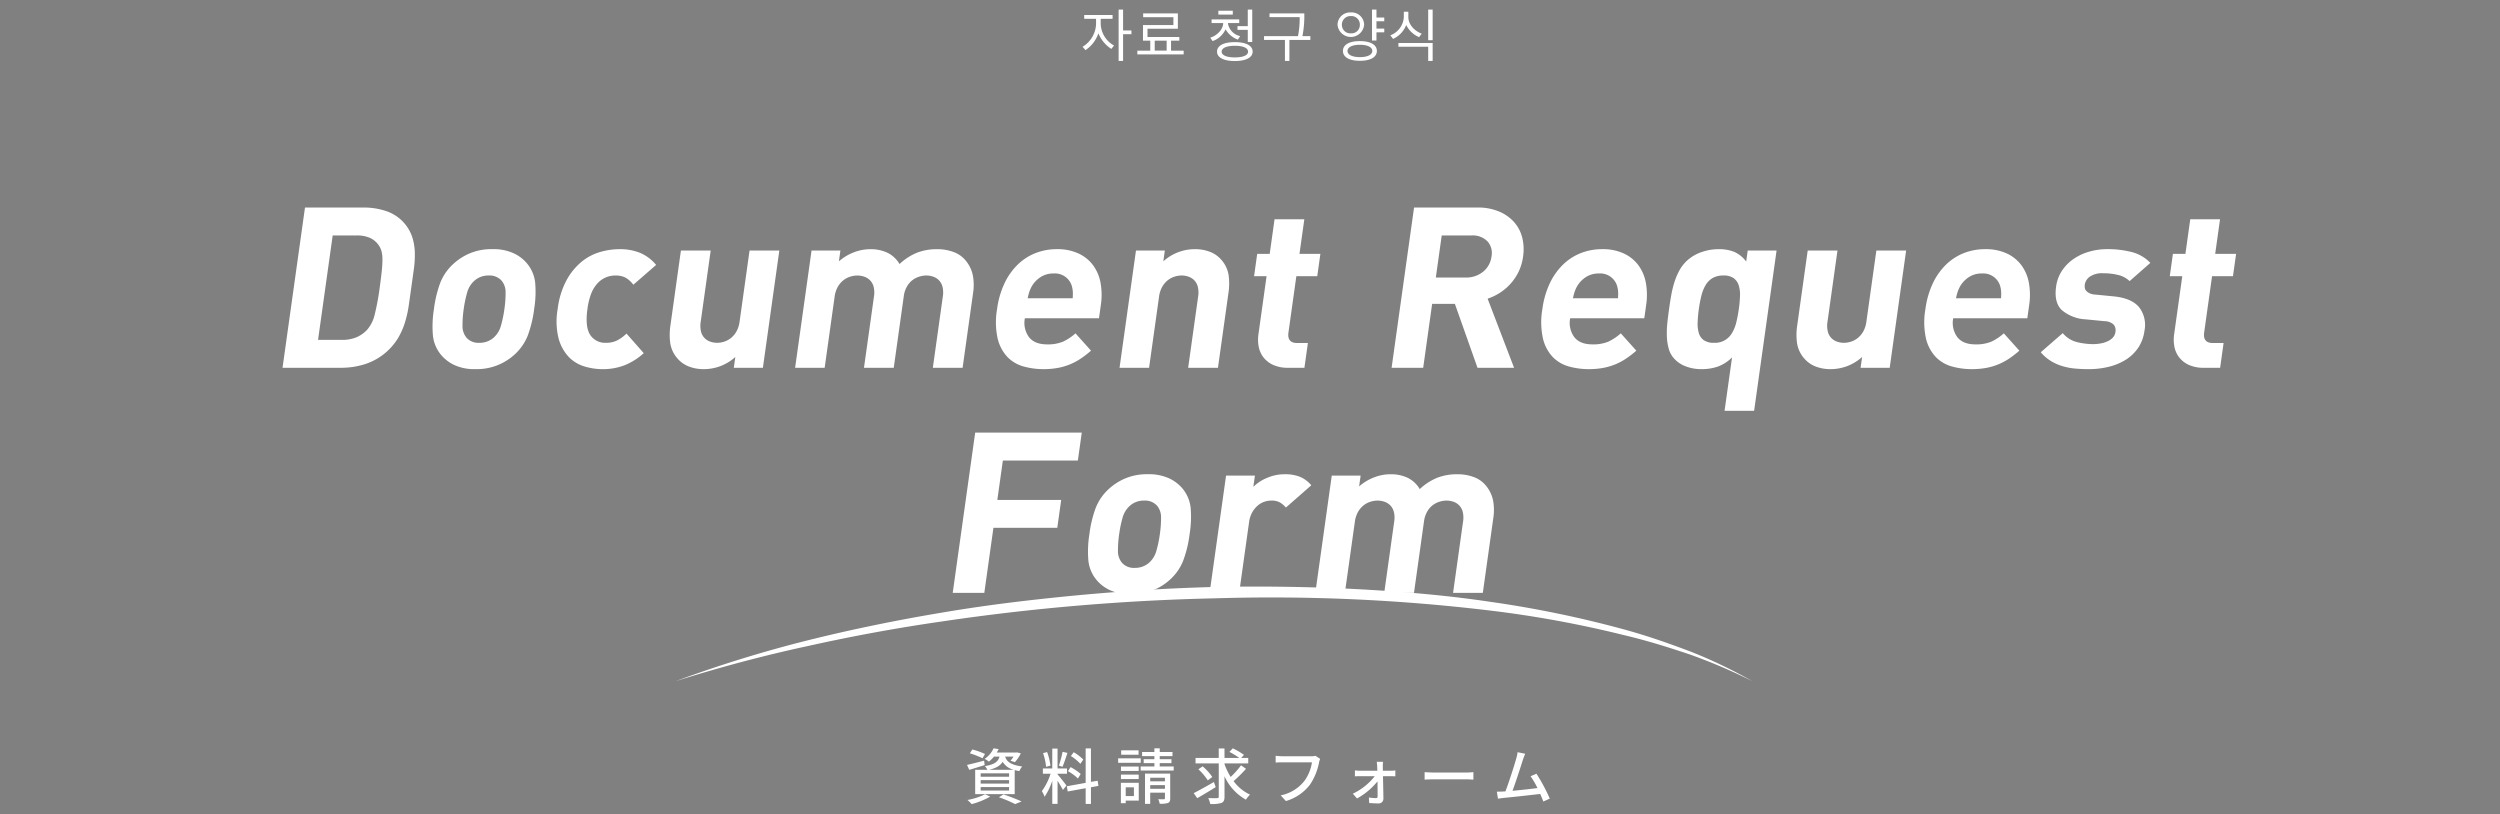 <svg xmlns="http://www.w3.org/2000/svg" xmlns:xlink="http://www.w3.org/1999/xlink" width="660" height="215" viewBox="0 0 660 215"><rect x="0" y="0" width="660" height="215" fill="#808080" stroke="none"/><defs><clipPath id="a"><path d="M0,0H660V215H0Z" transform="translate(118 484)" fill="none" stroke="#b11b1b" stroke-width="1"/></clipPath><clipPath id="b"><path d="M504.813,2785.722c-25.931-14.4-71.913-23.7-129.049-23.7s-113.053,9-155.532,23.4l-228.879.3V2627.583H778.811v158.139Z" fill="none"/></clipPath></defs><g transform="translate(-118 -484)" clip-path="url(#a)"><path d="M120.377,11.024a6.791,6.791,0,0,1-3.518-5.7V3.956h3.131V2.964H112.5v.992h3.131V5.351a7.319,7.319,0,0,1-3.565,6l.775.884a8.706,8.706,0,0,0,3.41-4.448,8.707,8.707,0,0,0,3.41,4.123Zm4.588-2.991V7.041h-2.2v-5.5h-1.178V15.085h1.178V8.033Zm12.648,1.7V8.761h-8.4V6.591h8.014V2.545h-9.161v.992h7.982V5.615h-8.029V9.737h1.922v2.635h-3.41v.992h12.23v-.992h-3.333V9.737Zm-6.495,0h3.146v2.635h-3.146Zm25.851,2.9c0-1.55-1.689-2.511-4.7-2.511s-4.7.961-4.7,2.511c0,1.519,1.689,2.48,4.7,2.48S156.969,14.155,156.969,12.636ZM146.135,5.088H149.2c-.031,1.7-1.658,3.332-3.425,3.859l.635.9a5.88,5.88,0,0,0,3.41-3.115,6.129,6.129,0,0,0,3.255,2.728l.6-.93a4.119,4.119,0,0,1-3.24-3.441h2.992V4.126h-7.3Zm9.626,7.548c0,.961-1.3,1.519-3.488,1.519-2.17,0-3.487-.558-3.487-1.519s1.317-1.55,3.487-1.55C154.458,11.086,155.76,11.675,155.76,12.636Zm1.1-11.1h-1.178V5.894h-2.712v.992h2.712v3.208h1.178Zm-8.944,1.318h3.813V1.832h-3.813Zm22.692-.31h-9.191v.977h7.967a23.63,23.63,0,0,1-.449,5.022h-8.959v.992h5.518v5.549h1.178V9.536h5.533V8.544h-2.092A28.29,28.29,0,0,0,170.609,2.545ZM191.718,6.56h-2.061V4.622h2.061V3.63h-2.061V1.538h-1.178V9.707h1.178V7.536h2.061Zm-1.953,5.89c0-1.535-1.535-2.6-4.495-2.6-2.945,0-4.464,1.039-4.464,2.6,0,1.55,1.519,2.6,4.464,2.6C188.23,15.054,189.765,14,189.765,12.45Zm-4.495-1.627c2.046,0,3.286.635,3.286,1.627,0,1.008-1.24,1.628-3.286,1.628s-3.255-.651-3.255-1.628S183.224,10.823,185.27,10.823ZM182.9,2.282a3.3,3.3,0,0,0-3.518,3.27,3.524,3.524,0,0,0,7.021-.016A3.3,3.3,0,0,0,182.9,2.282Zm0,.961a2.23,2.23,0,0,1,2.372,2.309A2.2,2.2,0,0,1,182.9,7.8a2.227,2.227,0,0,1-2.371-2.263A2.261,2.261,0,0,1,182.9,3.243ZM204.49,9.614V1.538h-1.178V9.614Zm-2.883-1.736c-1.628-.558-3.534-2.216-3.534-4.386V2.1h-1.193V3.537a5.485,5.485,0,0,1-3.565,4.79l.729.946A6.726,6.726,0,0,0,197.515,5.6a6.6,6.6,0,0,0,3.395,3.208Zm2.883,7.207V10.358h-9.036v.976h7.858v3.751Z" transform="translate(291.729 484.999)" fill="#fff"/><path d="M18.9,11.24c1.9-.448,2.96-1.12,3.568-2.1a4.738,4.738,0,0,0,2.928,2.1Zm5.264,1.84h-7.5v-.9h7.5Zm0,1.808h-7.5v-.912h7.5Zm0,1.84h-7.5V15.8h7.5Zm-2.528-8.96c-.368,1.312-1.28,2.08-3.856,2.5a3.864,3.864,0,0,1,.656.976H15.215v6.432H25.647V11.32c.368.1.784.192,1.232.272a4.172,4.172,0,0,1,.752-1.216c-3.248-.432-4.144-1.456-4.5-2.608h2.208a7.671,7.671,0,0,1-.8,1.088l1.168.368A10.112,10.112,0,0,0,27.263,6.9l-.992-.256-.224.048H20.911a8.525,8.525,0,0,0,.5-.912l-1.344-.208a6.663,6.663,0,0,1-2.368,2.8,4.324,4.324,0,0,1,1.12.72,7.657,7.657,0,0,0,1.36-1.328Zm-3.824-.7A19.729,19.729,0,0,0,14.463,5.88l-.656,1.008A22.111,22.111,0,0,1,17.151,8.2Zm-.24,1.76c-1.648.432-3.344.88-4.512,1.12l.592,1.312c1.184-.368,2.672-.8,4.064-1.264Zm.256,8.88a17.494,17.494,0,0,1-4.656,1.5,10.454,10.454,0,0,1,1.12,1.1,21.2,21.2,0,0,0,4.9-1.984Zm3.648.784A32.339,32.339,0,0,1,25.759,20.3l1.712-.7a50.543,50.543,0,0,0-4.784-1.856ZM43.759,8.536A12.906,12.906,0,0,0,41.231,6.6l-.752,1.008a11.58,11.58,0,0,1,2.5,2.064Zm-.688,3.808A13.38,13.38,0,0,0,40.4,10.536l-.7,1.072a12.262,12.262,0,0,1,2.64,1.936ZM38.287,6.5a28.311,28.311,0,0,1-.976,3.648l.96.3c.4-.928.9-2.416,1.3-3.664Zm-3.2,3.632a16.319,16.319,0,0,0-.88-3.568l-1.072.272a15.6,15.6,0,0,1,.8,3.616Zm1.872,2.144h2.5V10.888h-2.5V5.656H35.567v5.232h-2.48V12.28h2.032a15.811,15.811,0,0,1-2.3,4.592,7.958,7.958,0,0,1,.72,1.488,16.619,16.619,0,0,0,2.032-4.24v6.128h1.392V14.136c.528.848,1.136,1.856,1.408,2.432l.944-1.168c-.336-.48-1.872-2.432-2.352-2.944Zm10.8,3.216-.208-1.36-1.776.3V5.592H44.383v9.1l-4.976.9.24,1.376,4.736-.864v4.16h1.392V15.848ZM58.351,6.1H53.759V7.272h4.592Zm.576,2.112H52.959V9.4h5.968Zm-.544,2.176H53.7v1.152h4.688Zm-4.688,3.3h4.688V12.52H53.7Zm3.424,2.192v2.3h-2.16v-2.3Zm1.28-1.2h-4.72v5.376h1.28v-.672H58.4Zm3.024,1.584V15.3h3.888v.96Zm3.888-2.928v.96H61.423v-.96ZM66.7,12.248H60.047v7.984h1.376V17.288h3.888V18.76c0,.192-.064.24-.272.256-.192,0-.848.016-1.5-.016a4.2,4.2,0,0,1,.384,1.2,6.642,6.642,0,0,0,2.192-.192c.448-.208.592-.56.592-1.232ZM63.935,10.36V9.48h3.1V8.44h-3.1v-.8H67.3V6.552h-3.36V5.576H62.527v.976H59.279V7.64h3.248v.8H59.7V9.48h2.832v.88H58.9v1.088h8.72V10.36Zm14.3,4.112c-1.92,1.1-3.968,2.256-5.328,2.928l.928,1.344c1.392-.8,3.232-1.888,4.88-2.928Zm-.416-1.328a14.073,14.073,0,0,0-2.56-2.816l-1.12.784a14.206,14.206,0,0,1,2.48,2.928Zm7.584-3.088a21.065,21.065,0,0,1-2.736,3.072,16.557,16.557,0,0,1-1.632-3.392V9.56h6.272V8.12H85.439l.736-.816a19.322,19.322,0,0,0-2.944-1.728l-.9.944a20.374,20.374,0,0,1,2.624,1.6h-3.92V5.608h-1.52V8.12H73.391V9.56h6.128v8.784c0,.288-.112.384-.4.384-.32.016-1.344.016-2.368-.016a7.869,7.869,0,0,1,.528,1.568,8.971,8.971,0,0,0,2.96-.288c.576-.256.8-.7.8-1.648V12.936A13.234,13.234,0,0,0,86.7,19.128,6.72,6.72,0,0,1,87.775,17.8a11.319,11.319,0,0,1-4.336-3.568,36.808,36.808,0,0,0,3.28-3.248Zm20.88-1.7-1.232-.8a4.077,4.077,0,0,1-1.024.112h-7.76a14.349,14.349,0,0,1-1.728-.128V9.336c.4-.032,1.04-.064,1.728-.064h7.856a11.048,11.048,0,0,1-2,4.912,10.555,10.555,0,0,1-6.256,3.808l1.376,1.5a12.33,12.33,0,0,0,6.368-4.336A15.862,15.862,0,0,0,106,9.288,4.861,4.861,0,0,1,106.287,8.36Zm16.608.784h-1.664a10.894,10.894,0,0,1,.112,1.184c.016.32.032.7.048,1.168h-4.624a8.515,8.515,0,0,1-1.3-.1v1.584c.416-.032.9-.048,1.328-.048h3.92a16.152,16.152,0,0,1-5.792,4.624l1.1,1.264a18.259,18.259,0,0,0,5.408-4.512c.016,1.5.032,3.008.032,3.92,0,.32-.128.5-.416.5a15.213,15.213,0,0,1-1.9-.16l.1,1.456c.672.048,1.68.1,2.384.1a1.23,1.23,0,0,0,1.36-1.232c-.016-1.568-.064-3.984-.112-5.952h2.144c.336,0,.8.016,1.12.032V11.4a7.811,7.811,0,0,1-1.168.1h-2.128c0-.464-.016-.864-.016-1.168A7.15,7.15,0,0,1,122.9,9.144Zm10.976,2.72v1.984c.544-.048,1.5-.08,2.384-.08h8.7c.7,0,1.44.064,1.792.08V11.864c-.4.032-1.024.1-1.792.1h-8.7C135.391,11.96,134.4,11.9,133.871,11.864Zm26.544-4.848-2-.416a10.1,10.1,0,0,1-.352,1.664c-.448,1.616-1.968,6.4-2.864,8.688-.24.016-.464.016-.656.032-.48.032-1.1.032-1.6.032l.288,1.856c.48-.064,1.008-.144,1.408-.192,2.08-.192,7.2-.752,9.744-1.056.336.736.624,1.44.832,2l1.7-.768a46.894,46.894,0,0,0-3.52-6.576l-1.552.672a21.539,21.539,0,0,1,1.824,3.12c-1.712.224-4.416.528-6.592.72.8-2.112,2.256-6.64,2.736-8.16C160.047,7.928,160.239,7.448,160.415,7.016Z" transform="translate(360.232 675.982)" fill="#fff"/><g transform="translate(75.647 -2121.583)"><g clip-path="url(#b)"><path d="M150.284,2686.1a29.52,29.52,0,0,1-.993,4.516,19.594,19.594,0,0,1-1.851,4.219,15.962,15.962,0,0,1-8.672,6.863,20.783,20.783,0,0,1-6.407.98h-15.42l5.93-42.306h15.42a18.288,18.288,0,0,1,6.133.98,10.9,10.9,0,0,1,6.756,6.8,14.822,14.822,0,0,1,.685,4.1,26.663,26.663,0,0,1-.265,4.457q-.316,2.259-.649,4.635T150.284,2686.1Zm-7.155-8.883a30.146,30.146,0,0,0,.19-3.06,8.726,8.726,0,0,0-.232-2.2,5,5,0,0,0-.736-1.6,5.635,5.635,0,0,0-2.3-1.961,8.508,8.508,0,0,0-3.569-.654h-6.3l-3.865,27.572h6.3a9.835,9.835,0,0,0,3.752-.654,8.388,8.388,0,0,0,2.855-1.961,9.22,9.22,0,0,0,2.028-3.981,65.02,65.02,0,0,0,1.363-7.368Q142.944,2678.971,143.129,2677.217Z" fill="#fff"/><path d="M181.667,2694.211a13.442,13.442,0,0,1-3.524,5.021,14.717,14.717,0,0,1-10.252,3.8,12.5,12.5,0,0,1-5.692-1.129,10.19,10.19,0,0,1-3.435-2.674,9.492,9.492,0,0,1-2.117-5.021,28.631,28.631,0,0,1,.267-7.041,30.853,30.853,0,0,1,1.7-7.012,13.475,13.475,0,0,1,3.52-4.991,15.088,15.088,0,0,1,4.185-2.674,14.658,14.658,0,0,1,6.008-1.129,12.709,12.709,0,0,1,5.721,1.129,10.165,10.165,0,0,1,3.466,2.674,9.516,9.516,0,0,1,2.12,4.991,28.247,28.247,0,0,1-.263,7.012A31.19,31.19,0,0,1,181.667,2694.211Zm-5.838-11.408a4.721,4.721,0,0,0-1.046-3.12,4.27,4.27,0,0,0-3.428-1.367,5.489,5.489,0,0,0-3.751,1.367,6.472,6.472,0,0,0-1.921,3.12,30.736,30.736,0,0,0-.909,4.367,29.75,29.75,0,0,0-.32,4.4,4.757,4.757,0,0,0,1.043,3.15,4.194,4.194,0,0,0,3.368,1.367,5.574,5.574,0,0,0,3.811-1.367,6.485,6.485,0,0,0,1.925-3.15,31.158,31.158,0,0,0,.913-4.4A28.832,28.832,0,0,0,175.829,2682.8Z" fill="#fff"/><path d="M207.269,2702a15.892,15.892,0,0,1-5.876,1.04,16.542,16.542,0,0,1-4.734-.713,9.547,9.547,0,0,1-4.166-2.526,11.467,11.467,0,0,1-2.672-4.872,18.7,18.7,0,0,1-.243-7.754,21.515,21.515,0,0,1,2.417-7.754,16.48,16.48,0,0,1,4.034-4.843,13.759,13.759,0,0,1,4.87-2.5,18.606,18.606,0,0,1,4.934-.714,14.072,14.072,0,0,1,5.589,1.011,11.176,11.176,0,0,1,4.148,3.149l-6.013,5.228a6.812,6.812,0,0,0-2.077-1.872,5.549,5.549,0,0,0-2.621-.564,6.348,6.348,0,0,0-4.723,2.02,8.658,8.658,0,0,0-1.7,2.734,17.783,17.783,0,0,0-1,4.1q-.666,4.754.774,6.893a4.722,4.722,0,0,0,4.157,2.02,6.534,6.534,0,0,0,2.779-.565,10.125,10.125,0,0,0,2.6-1.872l4.555,5.17A16.912,16.912,0,0,1,207.269,2702Z" fill="#fff"/><path d="M236.076,2702.678l.4-2.852a12.362,12.362,0,0,1-8.224,3.209,10.8,10.8,0,0,1-4.087-.713,7.464,7.464,0,0,1-2.886-2.02,7.965,7.965,0,0,1-1.97-4.071,16.431,16.431,0,0,1,.034-4.723l2.773-19.787h7.86l-2.624,18.717a6.737,6.737,0,0,0,.07,2.674,3.712,3.712,0,0,0,2.471,2.674,5.482,5.482,0,0,0,1.768.3,6.263,6.263,0,0,0,1.85-.3,5.555,5.555,0,0,0,1.795-.951,6,6,0,0,0,1.457-1.723,7.291,7.291,0,0,0,.849-2.674l2.624-18.717h7.86l-4.339,30.957Z" fill="#fff"/><path d="M288.622,2702.678l2.624-18.717a6.677,6.677,0,0,0-.072-2.674,3.853,3.853,0,0,0-.952-1.723,3.916,3.916,0,0,0-1.538-.951,5.565,5.565,0,0,0-1.776-.3,6.351,6.351,0,0,0-1.862.3,5.9,5.9,0,0,0-1.8.921,5.628,5.628,0,0,0-1.459,1.694,6.888,6.888,0,0,0-.836,2.555l-2.648,18.9h-7.86l2.623-18.717a6.634,6.634,0,0,0-.075-2.674,3.834,3.834,0,0,0-.959-1.723,3.946,3.946,0,0,0-1.546-.951,5.637,5.637,0,0,0-1.788-.3,6.426,6.426,0,0,0-1.872.3,5.617,5.617,0,0,0-1.813.951,6,6,0,0,0-1.472,1.723,7.221,7.221,0,0,0-.855,2.674l-2.624,18.717h-7.8l4.339-30.957h7.62l-.4,2.852a13.215,13.215,0,0,1,3.939-2.377,11.967,11.967,0,0,1,4.324-.832,10.322,10.322,0,0,1,4.584.951,7.548,7.548,0,0,1,3.16,2.971,15.112,15.112,0,0,1,4.626-3,14.466,14.466,0,0,1,5.3-.921,12.1,12.1,0,0,1,4.257.714,7.358,7.358,0,0,1,3.052,2.02,8.909,8.909,0,0,1,2.1,4.07,13.816,13.816,0,0,1,.09,4.724l-2.774,19.786Z" fill="#fff"/><path d="M312.919,2689.606a6.338,6.338,0,0,0,1.074,4.961q1.5,1.932,4.8,1.932a10.383,10.383,0,0,0,4.181-.713,13.56,13.56,0,0,0,3.308-2.2l4.1,4.575a27.219,27.219,0,0,1-2.692,2.08,15.972,15.972,0,0,1-6.045,2.466,20.7,20.7,0,0,1-3.826.327,19.2,19.2,0,0,1-5.27-.713,9.4,9.4,0,0,1-4.266-2.526,10.746,10.746,0,0,1-2.557-4.872,20.165,20.165,0,0,1-.143-7.754,22.978,22.978,0,0,1,1.936-6.744,17.033,17.033,0,0,1,3.485-4.962,14.235,14.235,0,0,1,4.719-3.06,15.381,15.381,0,0,1,5.7-1.04,13.083,13.083,0,0,1,5.631,1.129,10.094,10.094,0,0,1,3.857,3.09,11.206,11.206,0,0,1,1.986,4.665,17.963,17.963,0,0,1,.071,5.912l-.483,3.446Zm12.657-7.041a7.258,7.258,0,0,0-.29-1.575,4.65,4.65,0,0,0-4.77-3.209,6.108,6.108,0,0,0-3.4.922,7.331,7.331,0,0,0-2.271,2.287,9.134,9.134,0,0,0-.73,1.575,13.567,13.567,0,0,0-.456,1.753h11.88A12.855,12.855,0,0,0,325.576,2682.565Z" fill="#fff"/><path d="M356.025,2702.678l2.624-18.717a6.7,6.7,0,0,0-.072-2.674,3.854,3.854,0,0,0-.952-1.723,3.917,3.917,0,0,0-1.538-.951,5.567,5.567,0,0,0-1.777-.3,6.35,6.35,0,0,0-1.861.3,5.6,5.6,0,0,0-1.8.951,6.027,6.027,0,0,0-1.463,1.723,7.22,7.22,0,0,0-.852,2.674l-2.624,18.717h-7.8l4.34-30.957h7.62l-.4,2.852a12.416,12.416,0,0,1,8.25-3.209,10.861,10.861,0,0,1,4.1.714,7.5,7.5,0,0,1,2.9,2.02,7.969,7.969,0,0,1,1.98,4.07,16.471,16.471,0,0,1-.032,4.724l-2.774,19.786Z" fill="#fff"/><path d="M382.46,2702.678a9.3,9.3,0,0,1-4.023-.772,6.827,6.827,0,0,1-2.559-2.02,6.606,6.606,0,0,1-1.236-2.823,9.94,9.94,0,0,1-.06-3.238l2.148-15.33h-3.3l.824-5.883h3.3l1.283-9.151h7.86l-1.283,9.151h5.52l-.825,5.883h-5.519l-2.083,14.855q-.391,2.793,2.308,2.792h2.821l-.916,6.536Z" fill="#fff"/><path d="M432.415,2702.678,426.44,2685.8h-6l-2.365,16.875h-8.34l5.93-42.306H432.4a14.354,14.354,0,0,1,5.674,1.04,11.024,11.024,0,0,1,3.989,2.792,9.739,9.739,0,0,1,2.156,4.1,12.909,12.909,0,0,1,.226,5.021,13.237,13.237,0,0,1-1.2,4.041,13.592,13.592,0,0,1-2.155,3.178,13.861,13.861,0,0,1-2.823,2.377,14.183,14.183,0,0,1-3.183,1.516l6.983,18.241Zm2.612-33.4a5.465,5.465,0,0,0-4.2-1.537h-7.859l-1.558,11.112h7.86a7.032,7.032,0,0,0,4.625-1.537,6.116,6.116,0,0,0,2.214-4.019A4.642,4.642,0,0,0,435.027,2669.276Z" fill="#fff"/><path d="M456.879,2689.606a6.334,6.334,0,0,0,1.075,4.961q1.5,1.932,4.8,1.932a10.378,10.378,0,0,0,4.18-.713,13.541,13.541,0,0,0,3.308-2.2l4.1,4.575a27.326,27.326,0,0,1-2.691,2.08,15.968,15.968,0,0,1-6.046,2.466,20.687,20.687,0,0,1-3.826.327,19.208,19.208,0,0,1-5.27-.713,9.392,9.392,0,0,1-4.265-2.526,10.736,10.736,0,0,1-2.557-4.872,20.143,20.143,0,0,1-.144-7.754,23.038,23.038,0,0,1,1.936-6.744,17.054,17.054,0,0,1,3.486-4.962,14.224,14.224,0,0,1,4.719-3.06,15.375,15.375,0,0,1,5.7-1.04,13.085,13.085,0,0,1,5.632,1.129,10.1,10.1,0,0,1,3.857,3.09,11.218,11.218,0,0,1,1.985,4.665,17.961,17.961,0,0,1,.072,5.912l-.483,3.446Zm12.657-7.041a7.2,7.2,0,0,0-.29-1.575,4.648,4.648,0,0,0-4.77-3.209,6.105,6.105,0,0,0-3.4.922,7.31,7.31,0,0,0-2.271,2.287,9.145,9.145,0,0,0-.731,1.575,13.578,13.578,0,0,0-.455,1.753H469.5A12.7,12.7,0,0,0,469.536,2682.565Z" fill="#fff"/><path d="M497.639,2714.027l1.974-14.082a10.563,10.563,0,0,1-3.727,2.407,12.931,12.931,0,0,1-4.327.683,11.428,11.428,0,0,1-4.185-.743,7.578,7.578,0,0,1-3.043-2.05,6.253,6.253,0,0,1-1.455-2.674,14.473,14.473,0,0,1-.472-3.268,25.169,25.169,0,0,1,.14-3.565q.2-1.841.44-3.565t.555-3.536a27.145,27.145,0,0,1,.856-3.535,17.3,17.3,0,0,1,1.384-3.238,10.027,10.027,0,0,1,2.209-2.7,10.951,10.951,0,0,1,3.647-2.05,13.427,13.427,0,0,1,4.424-.743,10.526,10.526,0,0,1,4.216.743,7.924,7.924,0,0,1,3.066,2.525l.408-2.911h7.62l-5.93,42.306Zm4.077-30.363a8.042,8.042,0,0,0-.355-2.792,3.683,3.683,0,0,0-1.348-1.872,4.52,4.52,0,0,0-2.678-.684,5.5,5.5,0,0,0-2.87.684,5.261,5.261,0,0,0-1.844,1.872,10.436,10.436,0,0,0-1.106,2.792,35.718,35.718,0,0,0-.988,7.042,8.635,8.635,0,0,0,.32,2.821,3.52,3.52,0,0,0,1.319,1.872,4.52,4.52,0,0,0,2.678.684,5.145,5.145,0,0,0,4.743-2.556,9.933,9.933,0,0,0,1.142-2.821,34.346,34.346,0,0,0,.675-3.536A32.275,32.275,0,0,0,501.716,2683.664Z" fill="#fff"/><path d="M533.549,2702.678l.4-2.852a12.367,12.367,0,0,1-8.224,3.209,10.808,10.808,0,0,1-4.088-.713,7.464,7.464,0,0,1-2.886-2.02,7.965,7.965,0,0,1-1.97-4.071,16.431,16.431,0,0,1,.034-4.723l2.773-19.787h7.86l-2.623,18.717a6.721,6.721,0,0,0,.069,2.674,3.715,3.715,0,0,0,2.472,2.674,5.475,5.475,0,0,0,1.767.3,6.258,6.258,0,0,0,1.85-.3,5.545,5.545,0,0,0,1.8-.951,6.016,6.016,0,0,0,1.457-1.723,7.29,7.29,0,0,0,.849-2.674l2.624-18.717h7.86l-4.339,30.957Z" fill="#fff"/><path d="M558,2689.606a6.338,6.338,0,0,0,1.074,4.961q1.5,1.932,4.8,1.932a10.383,10.383,0,0,0,4.181-.713,13.541,13.541,0,0,0,3.308-2.2l4.1,4.575a27.216,27.216,0,0,1-2.692,2.08,15.971,15.971,0,0,1-6.045,2.466,20.7,20.7,0,0,1-3.826.327,19.208,19.208,0,0,1-5.27-.713,9.4,9.4,0,0,1-4.266-2.526,10.746,10.746,0,0,1-2.557-4.872,20.166,20.166,0,0,1-.143-7.754,23.01,23.01,0,0,1,1.936-6.744,17.031,17.031,0,0,1,3.485-4.962,14.234,14.234,0,0,1,4.719-3.06,15.384,15.384,0,0,1,5.7-1.04,13.083,13.083,0,0,1,5.631,1.129,10.094,10.094,0,0,1,3.857,3.09,11.206,11.206,0,0,1,1.986,4.665,17.962,17.962,0,0,1,.071,5.912l-.483,3.446Zm12.657-7.041a7.26,7.26,0,0,0-.29-1.575,4.65,4.65,0,0,0-4.77-3.209,6.109,6.109,0,0,0-3.4.922,7.331,7.331,0,0,0-2.271,2.287,9.14,9.14,0,0,0-.73,1.575,13.567,13.567,0,0,0-.456,1.753h11.88A12.856,12.856,0,0,0,570.658,2682.565Z" fill="#fff"/><path d="M606.841,2697.39a10.952,10.952,0,0,1-3.262,3.149,15.167,15.167,0,0,1-4.492,1.872,21.863,21.863,0,0,1-5.278.624q-1.86,0-3.579-.149a16.8,16.8,0,0,1-3.332-.624,13.083,13.083,0,0,1-3.053-1.337,11.377,11.377,0,0,1-2.731-2.347l5.808-5.051a7.17,7.17,0,0,0,3.893,2.407,18.514,18.514,0,0,0,4.039.5,11.74,11.74,0,0,0,2.035-.178,7.434,7.434,0,0,0,1.849-.564,4.538,4.538,0,0,0,1.4-.981,2.635,2.635,0,0,0,.688-1.486,2.383,2.383,0,0,0-.449-1.931,3.607,3.607,0,0,0-2.451-.921l-4.854-.475a10.661,10.661,0,0,1-6.352-2.406q-2.151-1.991-1.552-6.269a9.848,9.848,0,0,1,1.582-4.219,11.554,11.554,0,0,1,3.073-3.09,14.08,14.08,0,0,1,4.107-1.9,16.932,16.932,0,0,1,4.681-.654,25.485,25.485,0,0,1,6.552.773,10.3,10.3,0,0,1,4.88,2.852l-5.475,4.813a6.432,6.432,0,0,0-3.071-1.634,16.673,16.673,0,0,0-3.9-.446,5.782,5.782,0,0,0-3.515.891,3.153,3.153,0,0,0-1.342,2.08,3.228,3.228,0,0,0,0,.862,1.488,1.488,0,0,0,.367.8,2.934,2.934,0,0,0,.9.654,4.13,4.13,0,0,0,1.6.356l4.854.475q4.612.477,6.594,2.823a7.652,7.652,0,0,1,1.431,6.269A10.417,10.417,0,0,1,606.841,2697.39Z" fill="#fff"/><path d="M624.206,2702.678a9.292,9.292,0,0,1-4.022-.772,6.823,6.823,0,0,1-2.56-2.02,6.606,6.606,0,0,1-1.236-2.823,9.939,9.939,0,0,1-.06-3.238l2.148-15.33h-3.3l.824-5.883h3.3l1.283-9.151h7.86l-1.283,9.151h5.52l-.825,5.883h-5.519l-2.083,14.855q-.392,2.793,2.308,2.792h2.821l-.916,6.536Z" fill="#fff"/><path d="M307.108,2727.159l-1.458,10.4h16.86l-1.033,7.368h-16.86L302.21,2762.1h-8.339l5.93-42.307H327.94l-1.032,7.368Z" fill="#fff"/><path d="M354.708,2753.63a13.439,13.439,0,0,1-3.523,5.021,14.724,14.724,0,0,1-10.253,3.8,12.5,12.5,0,0,1-5.692-1.129,10.188,10.188,0,0,1-3.435-2.674,9.508,9.508,0,0,1-2.117-5.021,28.589,28.589,0,0,1,.268-7.041,30.749,30.749,0,0,1,1.7-7.012,13.452,13.452,0,0,1,3.52-4.991,15.111,15.111,0,0,1,4.184-2.673,14.653,14.653,0,0,1,6.008-1.13,12.712,12.712,0,0,1,5.722,1.13,10.172,10.172,0,0,1,3.466,2.673,9.532,9.532,0,0,1,2.12,4.991,28.305,28.305,0,0,1-.264,7.012A31.122,31.122,0,0,1,354.708,2753.63Zm-5.837-11.408a4.732,4.732,0,0,0-1.046-3.12,4.273,4.273,0,0,0-3.429-1.367,5.493,5.493,0,0,0-3.751,1.367,6.471,6.471,0,0,0-1.92,3.12,30.492,30.492,0,0,0-.909,4.367,29.488,29.488,0,0,0-.32,4.4,4.75,4.75,0,0,0,1.042,3.149,4.193,4.193,0,0,0,3.368,1.367,5.57,5.57,0,0,0,3.812-1.367,6.493,6.493,0,0,0,1.924-3.149,31.313,31.313,0,0,0,.914-4.4A29.09,29.09,0,0,0,348.871,2742.222Z" fill="#fff"/><path d="M381.83,2739.577a6.324,6.324,0,0,0-1.608-1.366,4.6,4.6,0,0,0-2.274-.476,5.635,5.635,0,0,0-1.846.328,5.321,5.321,0,0,0-1.766,1.039,6.641,6.641,0,0,0-1.42,1.783,7.265,7.265,0,0,0-.808,2.555l-2.615,18.658h-7.8l4.34-30.958h7.62l-.417,2.971a11.156,11.156,0,0,1,3.569-2.347,11.72,11.72,0,0,1,4.757-.981,10.642,10.642,0,0,1,3.929.654,7.955,7.955,0,0,1,3.043,2.258Z" fill="#fff"/><path d="M425.964,2762.1l2.624-18.718a6.672,6.672,0,0,0-.072-2.673,3.849,3.849,0,0,0-.953-1.724,3.927,3.927,0,0,0-1.537-.951,5.566,5.566,0,0,0-1.777-.3,6.349,6.349,0,0,0-1.861.3,5.865,5.865,0,0,0-1.8.922,5.641,5.641,0,0,0-1.46,1.693,6.889,6.889,0,0,0-.835,2.555l-2.649,18.9h-7.859l2.623-18.718a6.629,6.629,0,0,0-.075-2.673,3.838,3.838,0,0,0-.959-1.724,3.974,3.974,0,0,0-1.546-.951,5.638,5.638,0,0,0-1.789-.3,6.43,6.43,0,0,0-1.872.3,5.651,5.651,0,0,0-1.813.951,5.99,5.99,0,0,0-1.471,1.724,7.2,7.2,0,0,0-.855,2.673L397.4,2762.1h-7.8l4.34-30.958h7.62l-.4,2.852a13.235,13.235,0,0,1,3.939-2.377,11.967,11.967,0,0,1,4.324-.832,10.329,10.329,0,0,1,4.584.951,7.551,7.551,0,0,1,3.159,2.971,15.082,15.082,0,0,1,4.627-3,14.44,14.44,0,0,1,5.3-.922,12.089,12.089,0,0,1,4.256.714,7.357,7.357,0,0,1,3.053,2.02,8.908,8.908,0,0,1,2.1,4.07,13.841,13.841,0,0,1,.09,4.724l-2.774,19.787Z" fill="#fff"/><path d="M-1018.587,2549.631l1.6.108c-.018.126-.126.216-.36.252v11.74h-1.242v-1.459h-11.938v1.531h-1.225v-12.154l1.585.108c-.018.126-.108.216-.36.252v9.039h5.239V2545.67l1.621.108c-.018.126-.126.216-.36.252v13.018h5.438Z"/><path d="M-1000.245,2547.146l.792.378c-.018.091-.108.144-.162.2a14.236,14.236,0,0,1-2.611,4.7,12.337,12.337,0,0,0,4.249,2.809,4.125,4.125,0,0,0-.756.99c-.252-.108-.5-.234-.756-.36v6.122h-1.171v-.7h-4.807v.756h-1.134v-6.014a11.579,11.579,0,0,1-1.153.576,4.154,4.154,0,0,0-.72-.954l.5-.216h-2.5v3.493l2.935-.684.108,1.026c-2.5.648-5.149,1.315-6.824,1.729a.306.306,0,0,1-.234.27l-.5-1.315.972-.216v-6.32l1.369.108c-.018.108-.108.2-.324.234v5.744l1.4-.324v-7.526h-2.5v-5.528h5.869v4.916a14.052,14.052,0,0,0,3.4-5.744l1.422.432a.339.339,0,0,1-.377.162c-.163.432-.343.882-.522,1.314h3.816Zm-12.73.036v3.385h3.637v-3.385Zm5.2,7.167v.99a13.74,13.74,0,0,0,4.052-2.971,16.051,16.051,0,0,1-1.837-2.791,12.338,12.338,0,0,1-1.873,2.323,7.476,7.476,0,0,0-.774-.685v.433h-2.269v2.7Zm7.617,1.134a13.823,13.823,0,0,1-2.791-2.269,16.111,16.111,0,0,1-2.737,2.269Zm-5.312,4.717h4.807v-3.655h-4.807Zm.5-11.649a13.731,13.731,0,0,0,1.945,3.007,12.161,12.161,0,0,0,1.944-3.3h-3.727Z"/><path d="M-981.075,2553.016a.258.258,0,0,1-.108.036.455.455,0,0,1-.27-.108c-1.368.45-3.367,1.188-4.862,1.837.037.414.054.882.054,1.4,0,.576-.017,1.225-.054,1.927l-1.314.072c.054-.648.09-1.477.09-2.179,0-.27,0-.522-.018-.72-2.035.99-3.691,2.2-3.691,3.277,0,1.044,1.242,1.548,3.727,1.548a40.327,40.327,0,0,0,4.519-.18l.019,1.207c-1.063.108-2.684.144-4.538.144-3.457,0-4.987-.829-4.987-2.665,0-1.585,2.088-3.115,4.789-4.466-.108-1.134-.612-1.692-1.332-1.692-1.315,0-2.683.738-4.3,2.539-.5.558-1.206,1.26-1.981,1.962l-.882-.882a12.641,12.641,0,0,0,4.538-6.644l-1.009.018H-995.7v-1.17c1.1.018,2.376.018,3.114.018l1.225-.018a23.476,23.476,0,0,0,.486-2.575l1.764.216c-.036.18-.18.288-.45.324-.126.72-.288,1.351-.45,2a24.651,24.651,0,0,0,6.194-1.045l.216,1.207a27.184,27.184,0,0,1-6.752,1.008,13.086,13.086,0,0,1-1.3,3.043h.018a4.789,4.789,0,0,1,2.9-1.17c1.225,0,2,.882,2.233,2.34,1.512-.684,3.421-1.422,4.862-1.98Z"/><path d="M-972.078,2545.94l.846.432a.466.466,0,0,1-.2.18,14.544,14.544,0,0,1-6.752,7.22,4.274,4.274,0,0,0-.738-.882,13.3,13.3,0,0,0,5.978-5.851h-4.988v-1.027h5.636Zm4.448,11.758,1.35.468c-.036.108-.18.162-.36.162-.306.63-.774,1.53-1.207,2.233h5.24v1.043h-15.917v-1.043h5.06a11.176,11.176,0,0,0-1.117-2.485l1.027-.325a10.5,10.5,0,0,1,1.278,2.719l-.252.091h3.511a17.972,17.972,0,0,0,1.332-2.863h-7.832v-4.61h9.939v4.61Zm-9.777-9.849a10.642,10.642,0,0,1,2.485,1.926l-.685.774a11.175,11.175,0,0,0-2.466-2.034Zm3.061,6.265v2.557h7.544v-2.557Zm.36-2.484v-1.063h6.752v1.063Zm9.561-5.276a.437.437,0,0,1-.379.09,25.015,25.015,0,0,1-2.593,2.071,17.309,17.309,0,0,0,1.315,1.494,18.327,18.327,0,0,0,2.485-2.322l1.116.792a.42.42,0,0,1-.378.108,31.329,31.329,0,0,1-2.5,2.088,11.848,11.848,0,0,0,3.151,2.017,5.5,5.5,0,0,0-.828.99,15.747,15.747,0,0,1-7.238-8.012l1.026-.324a14.762,14.762,0,0,0,1.3,2.4,22.7,22.7,0,0,0,2.413-2.2Z"/><path d="M-957.157,2555.933a12.073,12.073,0,0,1-.522-3.385,32.031,32.031,0,0,1,.613-5.942l1.8.306c-.072.234-.288.288-.522.306a26.252,26.252,0,0,0-.612,5.24,7.11,7.11,0,0,0,.054.972,31.1,31.1,0,0,1,1.4-2.791,7.573,7.573,0,0,0,.7.793c-1.332,2.394-1.728,3.079-1.728,3.835a2.043,2.043,0,0,0,.054.45Zm9.651-9.8c-.018.216-.162.306-.468.4.126,1.567.306,4.177.306,6.248-.018,3.475-1.278,6.608-6.7,8.859a9.656,9.656,0,0,0-.9-1.045c4.915-1.872,6.23-4.843,6.23-7.8,0-2.215-.217-4.825-.414-6.752Z"/><path d="M-935.97,2545.832a.586.586,0,0,1-.558.306c-.126.792-.288,1.729-.45,2.431a24.821,24.821,0,0,0,5.293-.882l.2,1.224a36.238,36.238,0,0,1-5.726.864,26.736,26.736,0,0,1-3.817,8.859l-1.206-.487a23.978,23.978,0,0,0,3.654-8.336h-3.583v-1.17h2.143c.558,0,1.134-.018,1.657-.018a30.131,30.131,0,0,0,.5-3.043Zm4.79,7.67c.018,1.458.126,2.449.234,3.691a18.388,18.388,0,0,1,3.835,2.089l-.648,1.152a17.045,17.045,0,0,0-3.187-1.89c0,1.8-.721,3.205-3.367,3.205-2,0-3.529-.9-3.511-2.593,0-1.8,1.89-2.665,3.547-2.665a7.7,7.7,0,0,1,2.034.324c-.072-1.152-.162-2.322-.162-3.169Zm-.991,4.5a6.01,6.01,0,0,0-2.142-.414c-1.081,0-2.359.432-2.377,1.549,0,1.026,1.008,1.512,2.413,1.512,1.3,0,2.125-.63,2.125-1.818C-932.152,2558.544-932.152,2558.274-932.171,2558Zm4.934-6.355a25.694,25.694,0,0,0-6.374.882l-.2-1.134a25.136,25.136,0,0,1,6.5-.973Z"/><path d="M-917.97,2546.174c-.036.216-.252.306-.594.324-.2,1.008-.522,2.755-.738,3.835.81-.09,1.548-.162,2-.162,2.738-.036,3.674,1.783,3.674,4.484a14.017,14.017,0,0,1-.613,4.033c-.558,1.836-1.71,2.719-3.2,2.719-.739,0-1.711-.306-3.26-1.567a6.675,6.675,0,0,0,.487-1.1c1.44,1.116,2.2,1.368,2.755,1.368,1.025,0,1.638-.648,2-1.8a13.6,13.6,0,0,0,.576-3.691c-.018-2.053-.684-3.277-2.485-3.259a20.69,20.69,0,0,0-2.2.18,34.57,34.57,0,0,1-3.691,9.723l-1.189-.576a29.438,29.438,0,0,0,3.583-9c-.918.108-2.232.27-3.2.432l-.109-1.261c.883-.107,2.359-.27,3.566-.414.27-1.314.558-2.935.774-4.519Zm4.177-.558a12.609,12.609,0,0,1,2.413,2.521l-.7.5a11.992,11.992,0,0,0-2.377-2.5Zm4.034,10.479a11.347,11.347,0,0,0-3.673-6.14l1.044-.7a11.935,11.935,0,0,1,3.925,6.356Zm-1.315-11.181a11.732,11.732,0,0,1,2.431,2.5l-.7.521a12.1,12.1,0,0,0-2.377-2.52Z"/><path d="M-902.04,2549.181a.513.513,0,0,1-.468.306,20.57,20.57,0,0,1-.739,5.312h.018a12.254,12.254,0,0,1,6.626-2.215c2.773,0,4.5,1.422,4.466,3.943-.054,3.313-2.791,4.789-9.76,5.077a5.333,5.333,0,0,0-.449-1.187c6.283-.271,8.8-1.3,8.858-3.872.018-1.728-1.188-2.773-3.3-2.773-3.331,0-6.338,2-6.842,2.881l-1.224-.594c.36-.342.99-3.565,1.026-7.094Zm.306-3.493a29.008,29.008,0,0,1,6.986,1.584l-.45,1.243a29.285,29.285,0,0,0-6.914-1.639Z"/></g><path d="M504.984,2785.419a147.021,147.021,0,0,0-16.64-7.1c-5.716-1.917-11.474-3.706-17.342-5.084a289.506,289.506,0,0,0-35.527-6.5,484.326,484.326,0,0,0-72.163-3.2,577.436,577.436,0,0,0-72.031,6.074q-17.906,2.571-35.588,6.512c-11.8,2.54-23.468,5.665-35,9.3a335.054,335.054,0,0,1,34.661-10.73c11.747-2.933,23.622-5.362,35.568-7.361,11.941-2.046,23.982-3.46,36.041-4.608,12.062-1.113,24.162-1.888,36.277-2.182,12.116-.225,24.24-.077,36.345.523,12.1.624,24.2,1.6,36.2,3.4a287.208,287.208,0,0,1,35.6,7.367c5.847,1.6,11.576,3.618,17.241,5.755A126.473,126.473,0,0,1,504.984,2785.419Z" fill="#fff"/></g></g></svg>
